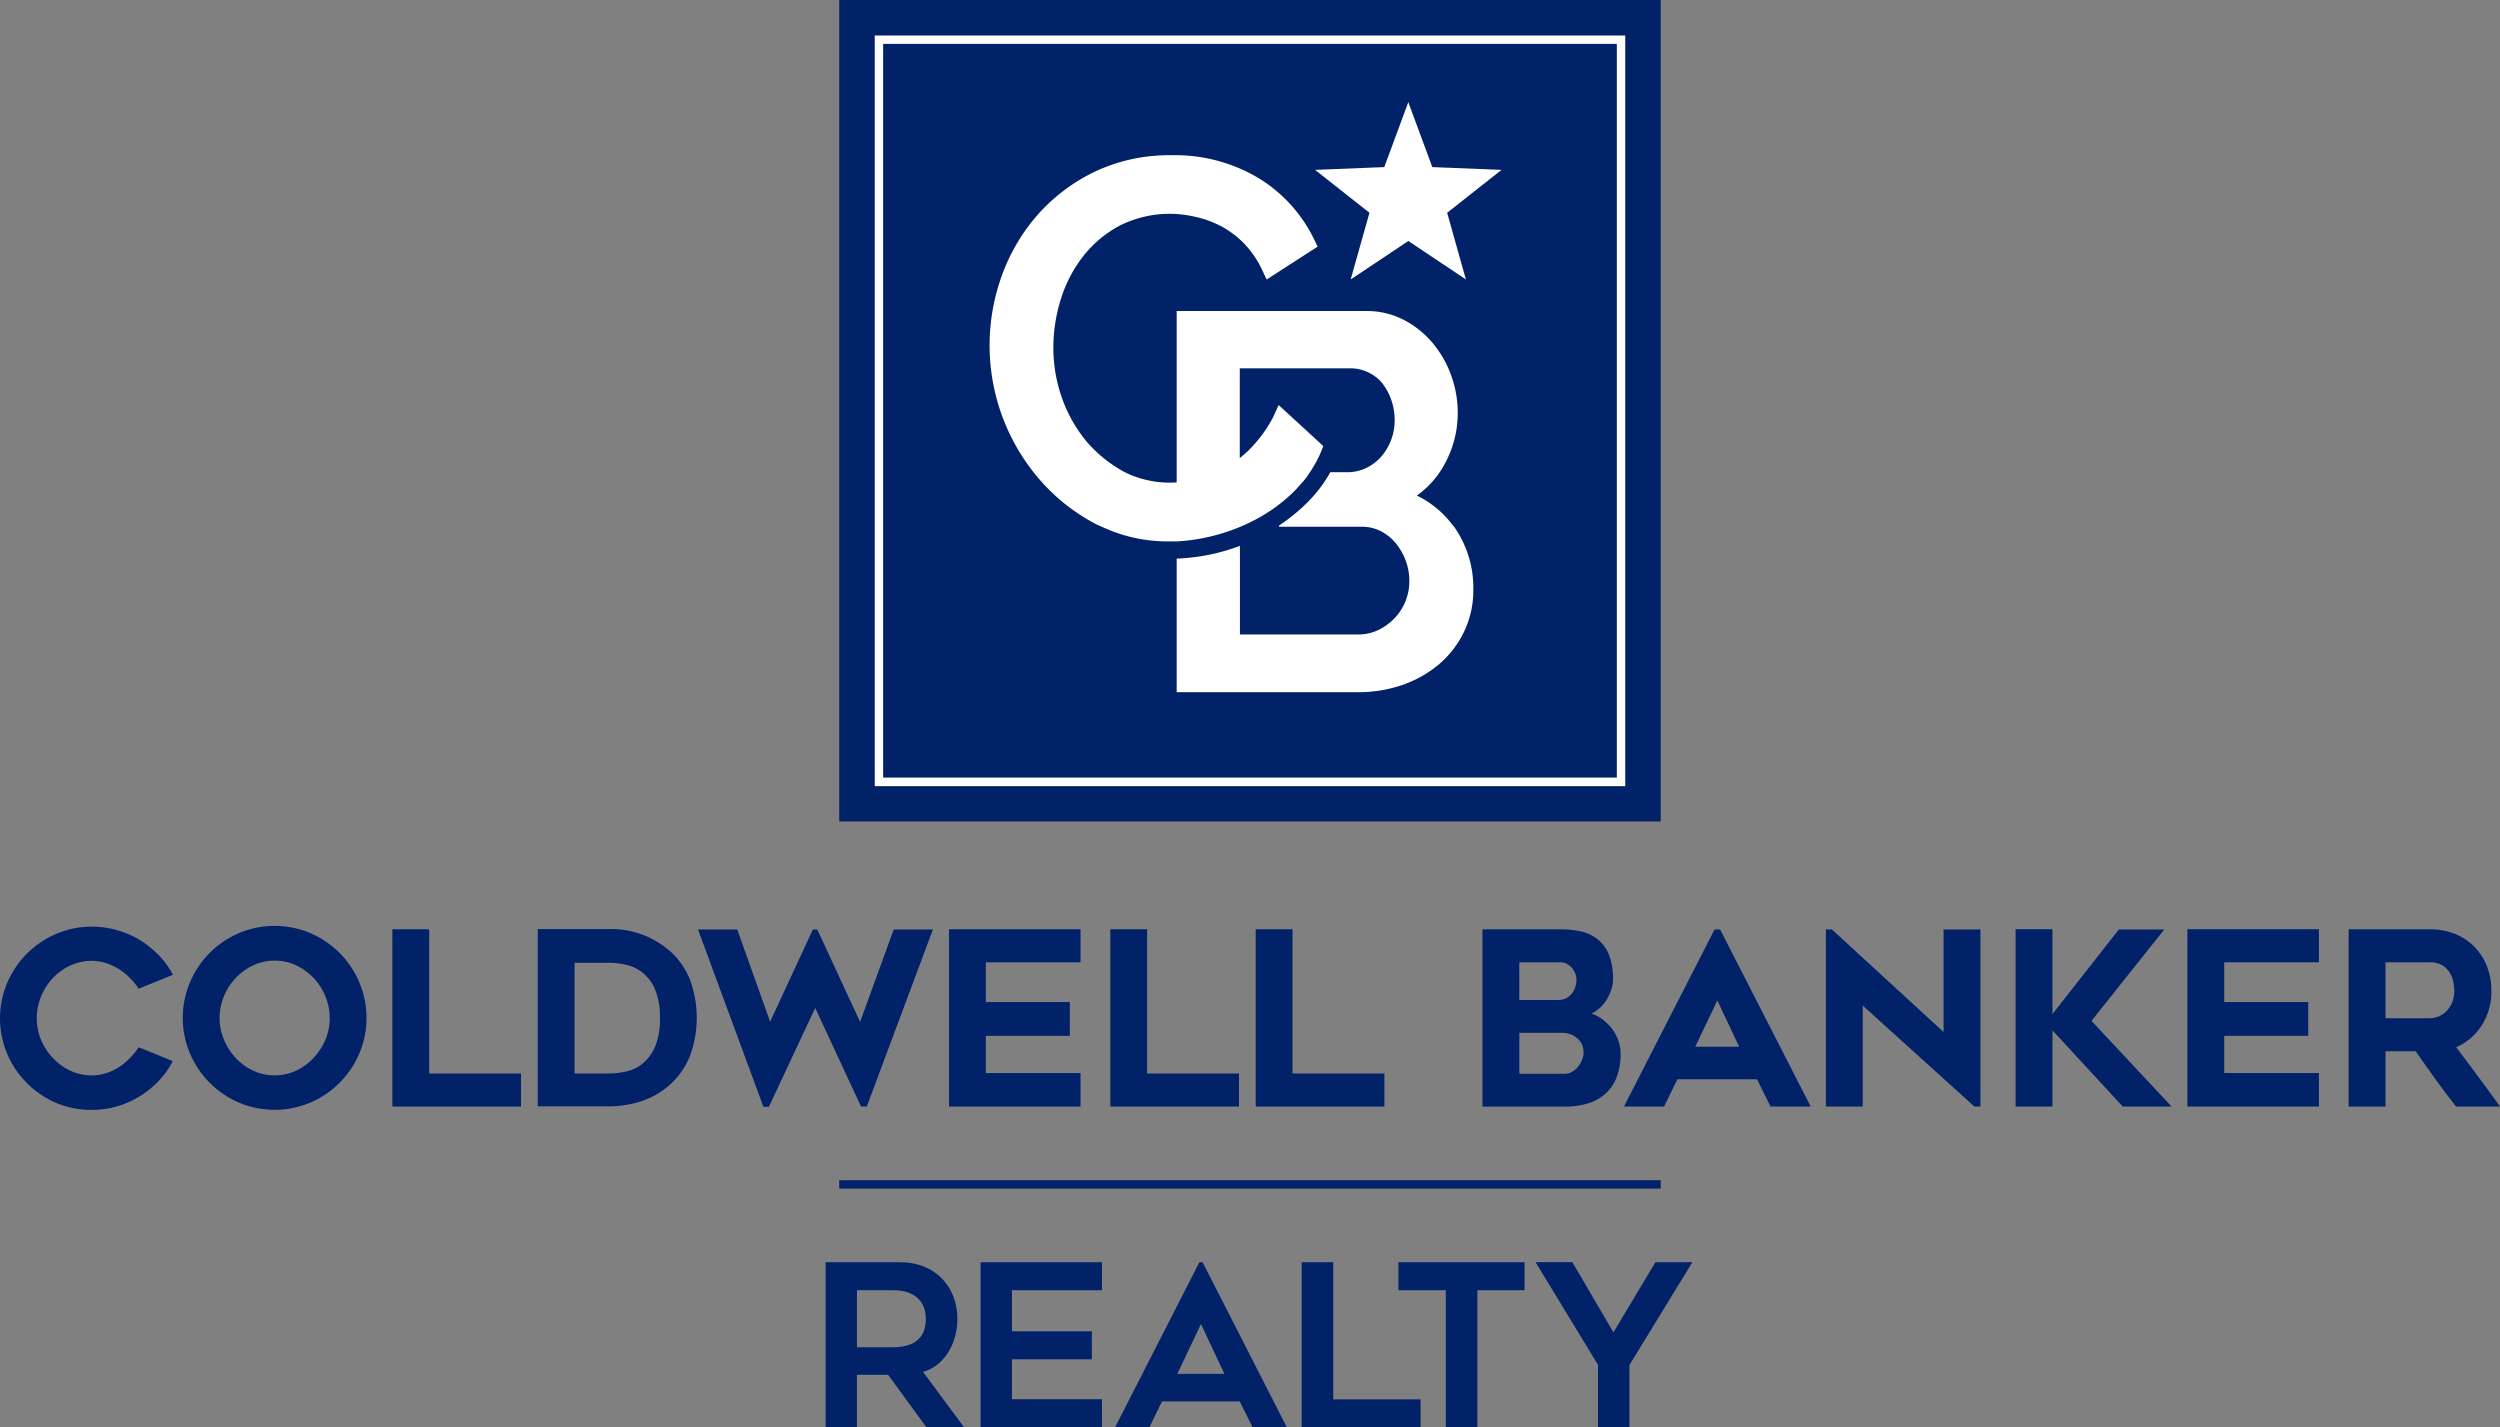 <svg xmlns="http://www.w3.org/2000/svg" viewBox="0 0 486.54 277.79"><rect x="0" y="0" width="486.54" height="277.79" fill="#808080" stroke="none"/><defs><style>.cls-1{fill:#012169;}.cls-2{fill:#fff;}</style></defs><title>CB_Logo_RGB_Vertical_Realty</title><g id="Layer_2" data-name="Layer 2"><g id="DBA"><path class="cls-1" d="M166.78,267.56v10.23h-6.1V245.65h14.57c6.55,0,11.07,4.57,11.07,11.06,0,4.83-2.64,9.18-6.68,10.28l8,10.8h-7.33l-7.47-10.23Zm0-5.36h7c5.18,0,6.4-2.81,6.4-5.53,0-3.12-1.88-5.57-6.4-5.57h-7Z"/><path class="cls-1" d="M196.94,251.1v8h15.55v5.44H196.94v7.77h17.52v5.45H190.84V245.65h23.62v5.45Z"/><path class="cls-1" d="M217,277.79l16.42-32.14h.62l16.41,32.14h-6.67l-2.5-5.05H226.14l-2.46,5.05Zm12.12-10.41h9.17l-4.56-9.7Z"/><path class="cls-1" d="M276.46,272.34v5.45H253.32V245.65h6.15v26.69Z"/><path class="cls-1" d="M296.7,251.1h-9.18v26.69h-6.14V251.1h-9.22v-5.45H296.7Z"/><path class="cls-1" d="M329.36,245.65l-12.24,20v12.16H311V265.63l-12.16-20H306L314,259.3l8.17-13.65Z"/><rect id="Rule" class="cls-1" x="163.33" y="229.69" width="159.87" height="1.63"/><polygon class="cls-1" points="83.53 180.85 76.36 180.85 76.36 215.35 101.4 215.35 101.4 208.92 83.53 208.92 83.53 180.85"/><polygon class="cls-1" points="167.39 198.89 159.06 180.89 158.2 180.89 149.88 198.84 143.48 180.89 135.84 180.89 148.49 215.17 148.57 215.4 149.64 215.4 158.65 196.16 167.57 215.35 168.69 215.35 181.56 180.89 173.93 180.89 167.39 198.89"/><polygon class="cls-1" points="184.7 215.35 210.29 215.35 210.29 208.83 191.86 208.83 191.86 201.59 208.21 201.59 208.21 195.02 191.86 195.02 191.86 187.28 210.29 187.28 210.29 180.85 184.7 180.85 184.7 215.35"/><polygon class="cls-1" points="223.25 180.85 216.09 180.85 216.09 215.35 241.13 215.35 241.13 208.92 223.25 208.92 223.25 180.85"/><polygon class="cls-1" points="251.54 180.85 244.38 180.85 244.38 215.35 269.42 215.35 269.42 208.92 251.54 208.92 251.54 180.85"/><path class="cls-1" d="M306.8,190.73a4.34,4.34,0,0,1-.24,1.4,3.74,3.74,0,0,1-.68,1.26,3.48,3.48,0,0,1-1.08.89,3.32,3.32,0,0,1-1.53.33h-7.59v-7.33h8.06a2.47,2.47,0,0,1,1.15.28,3.68,3.68,0,0,1,1,.76,3.9,3.9,0,0,1,.67,1.1,3.47,3.47,0,0,1,.25,1.31m1.39,14a4,4,0,0,1-.3,1.51,5.25,5.25,0,0,1-.82,1.39,3.94,3.94,0,0,1-1.19,1,2.89,2.89,0,0,1-1.41.35h-8.79V201h8.1A4.66,4.66,0,0,1,307,202.1a3.35,3.35,0,0,1,1.16,2.6m4.86-5.27a8.06,8.06,0,0,0-2.3-1.76,7.6,7.6,0,0,0-1-.42,4,4,0,0,0,.76-.41,7,7,0,0,0,1.82-1.73,8.44,8.44,0,0,0,1.18-2.22,6.76,6.76,0,0,0,.44-2.29,12.63,12.63,0,0,0-.81-4.84,7.49,7.49,0,0,0-2.24-3,8.09,8.09,0,0,0-3.28-1.5,18.09,18.09,0,0,0-3.9-.4H288.51v34.5h16a16.12,16.12,0,0,0,4.18-.52,9,9,0,0,0,3.48-1.74,8.49,8.49,0,0,0,2.36-3.22,11.94,11.94,0,0,0,.86-4.82,7.51,7.51,0,0,0-.65-3.09,9.78,9.78,0,0,0-1.65-2.53"/><path class="cls-1" d="M338.47,203.71h-8.55l4.3-9Zm-4.79-22.82-17.63,34.46h7.81l2.59-5.31h15.49l2.63,5.31h7.82l-17.63-34.46Z"/><polygon class="cls-1" points="378.25 200.85 356.63 180.99 356.53 180.89 355.35 180.89 355.35 215.35 362.52 215.35 362.52 195.71 384.25 215.35 385.42 215.35 385.42 180.89 378.25 180.89 378.25 200.85"/><polygon class="cls-1" points="421.2 180.89 412.36 180.89 399.44 197.36 399.44 180.84 392.27 180.84 392.27 215.35 399.44 215.35 399.44 200.52 413.12 215.35 422.62 215.35 407.04 198.68 421.2 180.89"/><polygon class="cls-1" points="425.7 215.35 451.3 215.35 451.3 208.83 432.87 208.83 432.87 201.59 449.22 201.59 449.22 195.02 432.87 195.02 432.87 187.28 451.3 187.28 451.3 180.84 425.7 180.84 425.7 215.35"/><path class="cls-1" d="M476.05,196.85a4.31,4.31,0,0,1-1.56,1,5.09,5.09,0,0,1-1.7.32h-8.53V187.28h8.53a4.6,4.6,0,0,1,2.53.59,4.36,4.36,0,0,1,1.45,1.45,5.49,5.49,0,0,1,.7,1.82,10.68,10.68,0,0,1,.17,1.69,5.66,5.66,0,0,1-.45,2.35,5.25,5.25,0,0,1-1.14,1.67m-11.79,7.74h5.87c1.25,1.8,2.52,3.59,3.76,5.31s2.63,3.57,4,5.32l.1.13h8.58l-.41-.55c-2.67-3.68-5.41-7.38-8.15-11a11,11,0,0,0,4.85-4.06,12.1,12.1,0,0,0,2-6.9,12.86,12.86,0,0,0-.88-4.81,11.22,11.22,0,0,0-2.46-3.81,11,11,0,0,0-3.79-2.49,13.28,13.28,0,0,0-4.88-.87H457.09v34.5h7.17Z"/><path class="cls-1" d="M30.67,185.68A19,19,0,0,0,27,182.81,18.27,18.27,0,0,0,22.68,181a17.65,17.65,0,0,0-4.83-.66,17.29,17.29,0,0,0-6.93,1.42,18,18,0,0,0-9.51,9.51,17.71,17.71,0,0,0,0,13.85,18.09,18.09,0,0,0,9.51,9.52A17.45,17.45,0,0,0,17.85,216a17.65,17.65,0,0,0,4.83-.66A17.87,17.87,0,0,0,27,213.48a19,19,0,0,0,3.65-2.87,16.82,16.82,0,0,0,2.78-3.75l.19-.35L27,203.81l-.16.24a14,14,0,0,1-1.69,2A12,12,0,0,1,23,207.78a10.67,10.67,0,0,1-2.46,1.11,8.81,8.81,0,0,1-2.67.4,9.58,9.58,0,0,1-4.16-.91,10.93,10.93,0,0,1-3.38-2.44A11.6,11.6,0,0,1,8,202.4a11,11,0,0,1,0-8.48,11.5,11.5,0,0,1,2.29-3.57,10.93,10.93,0,0,1,3.38-2.44,9.76,9.76,0,0,1,4.16-.91,8.81,8.81,0,0,1,2.67.4A10.48,10.48,0,0,1,23,188.52a11.83,11.83,0,0,1,2.13,1.66,12.41,12.41,0,0,1,1.69,2l.16.24,6.68-2.71-.19-.35a17.49,17.49,0,0,0-2.78-3.7"/><path class="cls-1" d="M64.18,198.1a11,11,0,0,1-.85,4.25A12,12,0,0,1,61,205.92a11.22,11.22,0,0,1-3.39,2.46,10,10,0,0,1-8.32,0,11.39,11.39,0,0,1-3.4-2.46,12,12,0,0,1-2.3-3.57,10.75,10.75,0,0,1-.85-4.25,11,11,0,0,1,.85-4.23,11.6,11.6,0,0,1,2.3-3.56,11.72,11.72,0,0,1,3.4-2.45,10,10,0,0,1,8.32,0,11.37,11.37,0,0,1,5.7,6,11,11,0,0,1,.85,4.23m1.91-12.65a18.39,18.39,0,0,0-5.67-3.84,17.83,17.83,0,0,0-13.9,0,18.32,18.32,0,0,0-5.68,3.84,18.09,18.09,0,0,0-3.83,5.7,17.77,17.77,0,0,0,0,13.92,18.12,18.12,0,0,0,3.83,5.68,18.32,18.32,0,0,0,5.68,3.84,17.83,17.83,0,0,0,13.9,0,18.09,18.09,0,0,0,9.51-9.52,17.77,17.77,0,0,0,0-13.92,18.12,18.12,0,0,0-3.84-5.7"/><path class="cls-1" d="M128.43,198.15a13.65,13.65,0,0,1-.94,5.53,8.68,8.68,0,0,1-2.37,3.27,7.86,7.86,0,0,1-3.2,1.57,16.28,16.28,0,0,1-3.57.4h-6.53V187.37h6.53a16,16,0,0,1,3.52.4,8.2,8.2,0,0,1,3.23,1.55,8.42,8.42,0,0,1,2.39,3.26,13.93,13.93,0,0,1,.94,5.57m2-13a17.39,17.39,0,0,0-12.13-4.34H104.65v34.5h13.68a20.21,20.21,0,0,0,6.73-1.08,15.48,15.48,0,0,0,5.4-3.21,14.91,14.91,0,0,0,3.85-5.6,21.5,21.5,0,0,0,0-14.67,14.83,14.83,0,0,0-3.85-5.6"/><rect class="cls-1" x="163.33" width="159.87" height="159.87"/><path class="cls-2" d="M171.87,151.33H314.66V8.54H171.87ZM316.3,153H170.24V6.91H316.3Z"/><polygon class="cls-2" points="262.86 54.39 274.08 46.9 285.29 54.39 281.64 41.41 292.22 33.06 278.75 32.52 274.08 19.88 269.4 32.52 255.93 33.06 266.52 41.41 262.86 54.39"/><path class="cls-2" d="M282.83,102.36a19.11,19.11,0,0,0-7.09-5.92,17.74,17.74,0,0,0,5.08-5.54,20.69,20.69,0,0,0,2.88-10.63,21.41,21.41,0,0,0-1.24-7.1,20.79,20.79,0,0,0-3.54-6.29,18.4,18.4,0,0,0-5.59-4.56,15.7,15.7,0,0,0-7.47-1.79H229V93.88a19.72,19.72,0,0,1-10.13-2,26.16,26.16,0,0,1-7.26-5.78,27.78,27.78,0,0,1-4.85-8.41A29.29,29.29,0,0,1,205,67.6a31.64,31.64,0,0,1,1.47-9.42,26,26,0,0,1,4.36-8.34,22.39,22.39,0,0,1,7.1-5.94,21.62,21.62,0,0,1,14.76-1.68,19.33,19.33,0,0,1,5,1.83,18.36,18.36,0,0,1,4.47,3.38,19.25,19.25,0,0,1,3.53,5.23l.82,1.74L256.43,48l-.64-1.33A28.51,28.51,0,0,0,245.1,34.76a31.61,31.61,0,0,0-17.16-4.55,33.8,33.8,0,0,0-15,3.26A35.13,35.13,0,0,0,201.77,42a37,37,0,0,0-6.89,11.9,39.9,39.9,0,0,0,7.39,39.37,37.47,37.47,0,0,0,11,8.72c.38.2.79.35,1.18.53l.75.34c.76.33,1.52.63,2.3.89.52.18,1,.34,1.58.49.79.23,1.6.42,2.42.58.54.1,1.1.19,1.65.27a31.58,31.58,0,0,0,4.27.28c.5,0,1,0,1.52,0a36.25,36.25,0,0,0,7.27-1.12,36.82,36.82,0,0,0,8.52-3.34,32.21,32.21,0,0,0,2.92-1.8c.62-.43,1.23-.88,1.82-1.36A31.88,31.88,0,0,0,252,95.48c.54-.55,1-1.11,1.54-1.7s.94-1.2,1.36-1.83a24.22,24.22,0,0,0,2.19-4l.44-1.12-1.06-1h0l-7.63-7s-.78,1.8-1.21,2.62a27.71,27.71,0,0,1-1.95,3.09,29,29,0,0,1-2.66,3.09c-.56.56-1.15,1-1.74,1.54V71.68h21.45a8,8,0,0,1,3.44.74,7.88,7.88,0,0,1,2.71,2,11,11,0,0,1,1.84,3.28,11.84,11.84,0,0,1,.7,4.12,10.69,10.69,0,0,1-2.7,7.14,9.22,9.22,0,0,1-2.92,2.16,8.42,8.42,0,0,1-3.66.78h-3.24c-.37.65-.75,1.29-1.17,1.91a27.34,27.34,0,0,1-3.32,4,35.46,35.46,0,0,1-5.33,4.36c-.31.21-.17.34,0,.34H265a8.17,8.17,0,0,1,3.64.82,9.24,9.24,0,0,1,2.91,2.28,11.78,11.78,0,0,1,2,3.44,11.42,11.42,0,0,1,.73,4,10.29,10.29,0,0,1-.77,4,10.15,10.15,0,0,1-2.14,3.3,11.16,11.16,0,0,1-3.21,2.3,8.94,8.94,0,0,1-3.86.83H241.31V106.23a39.84,39.84,0,0,1-4.23,1.33,39,39,0,0,1-8,1.15H229v26h35.3a26.16,26.16,0,0,0,8.58-1.39,22.45,22.45,0,0,0,7.12-4,19.1,19.1,0,0,0,4.91-6.34,18.56,18.56,0,0,0,1.82-8.22,20.61,20.61,0,0,0-3.86-12.42"/></g></g></svg>